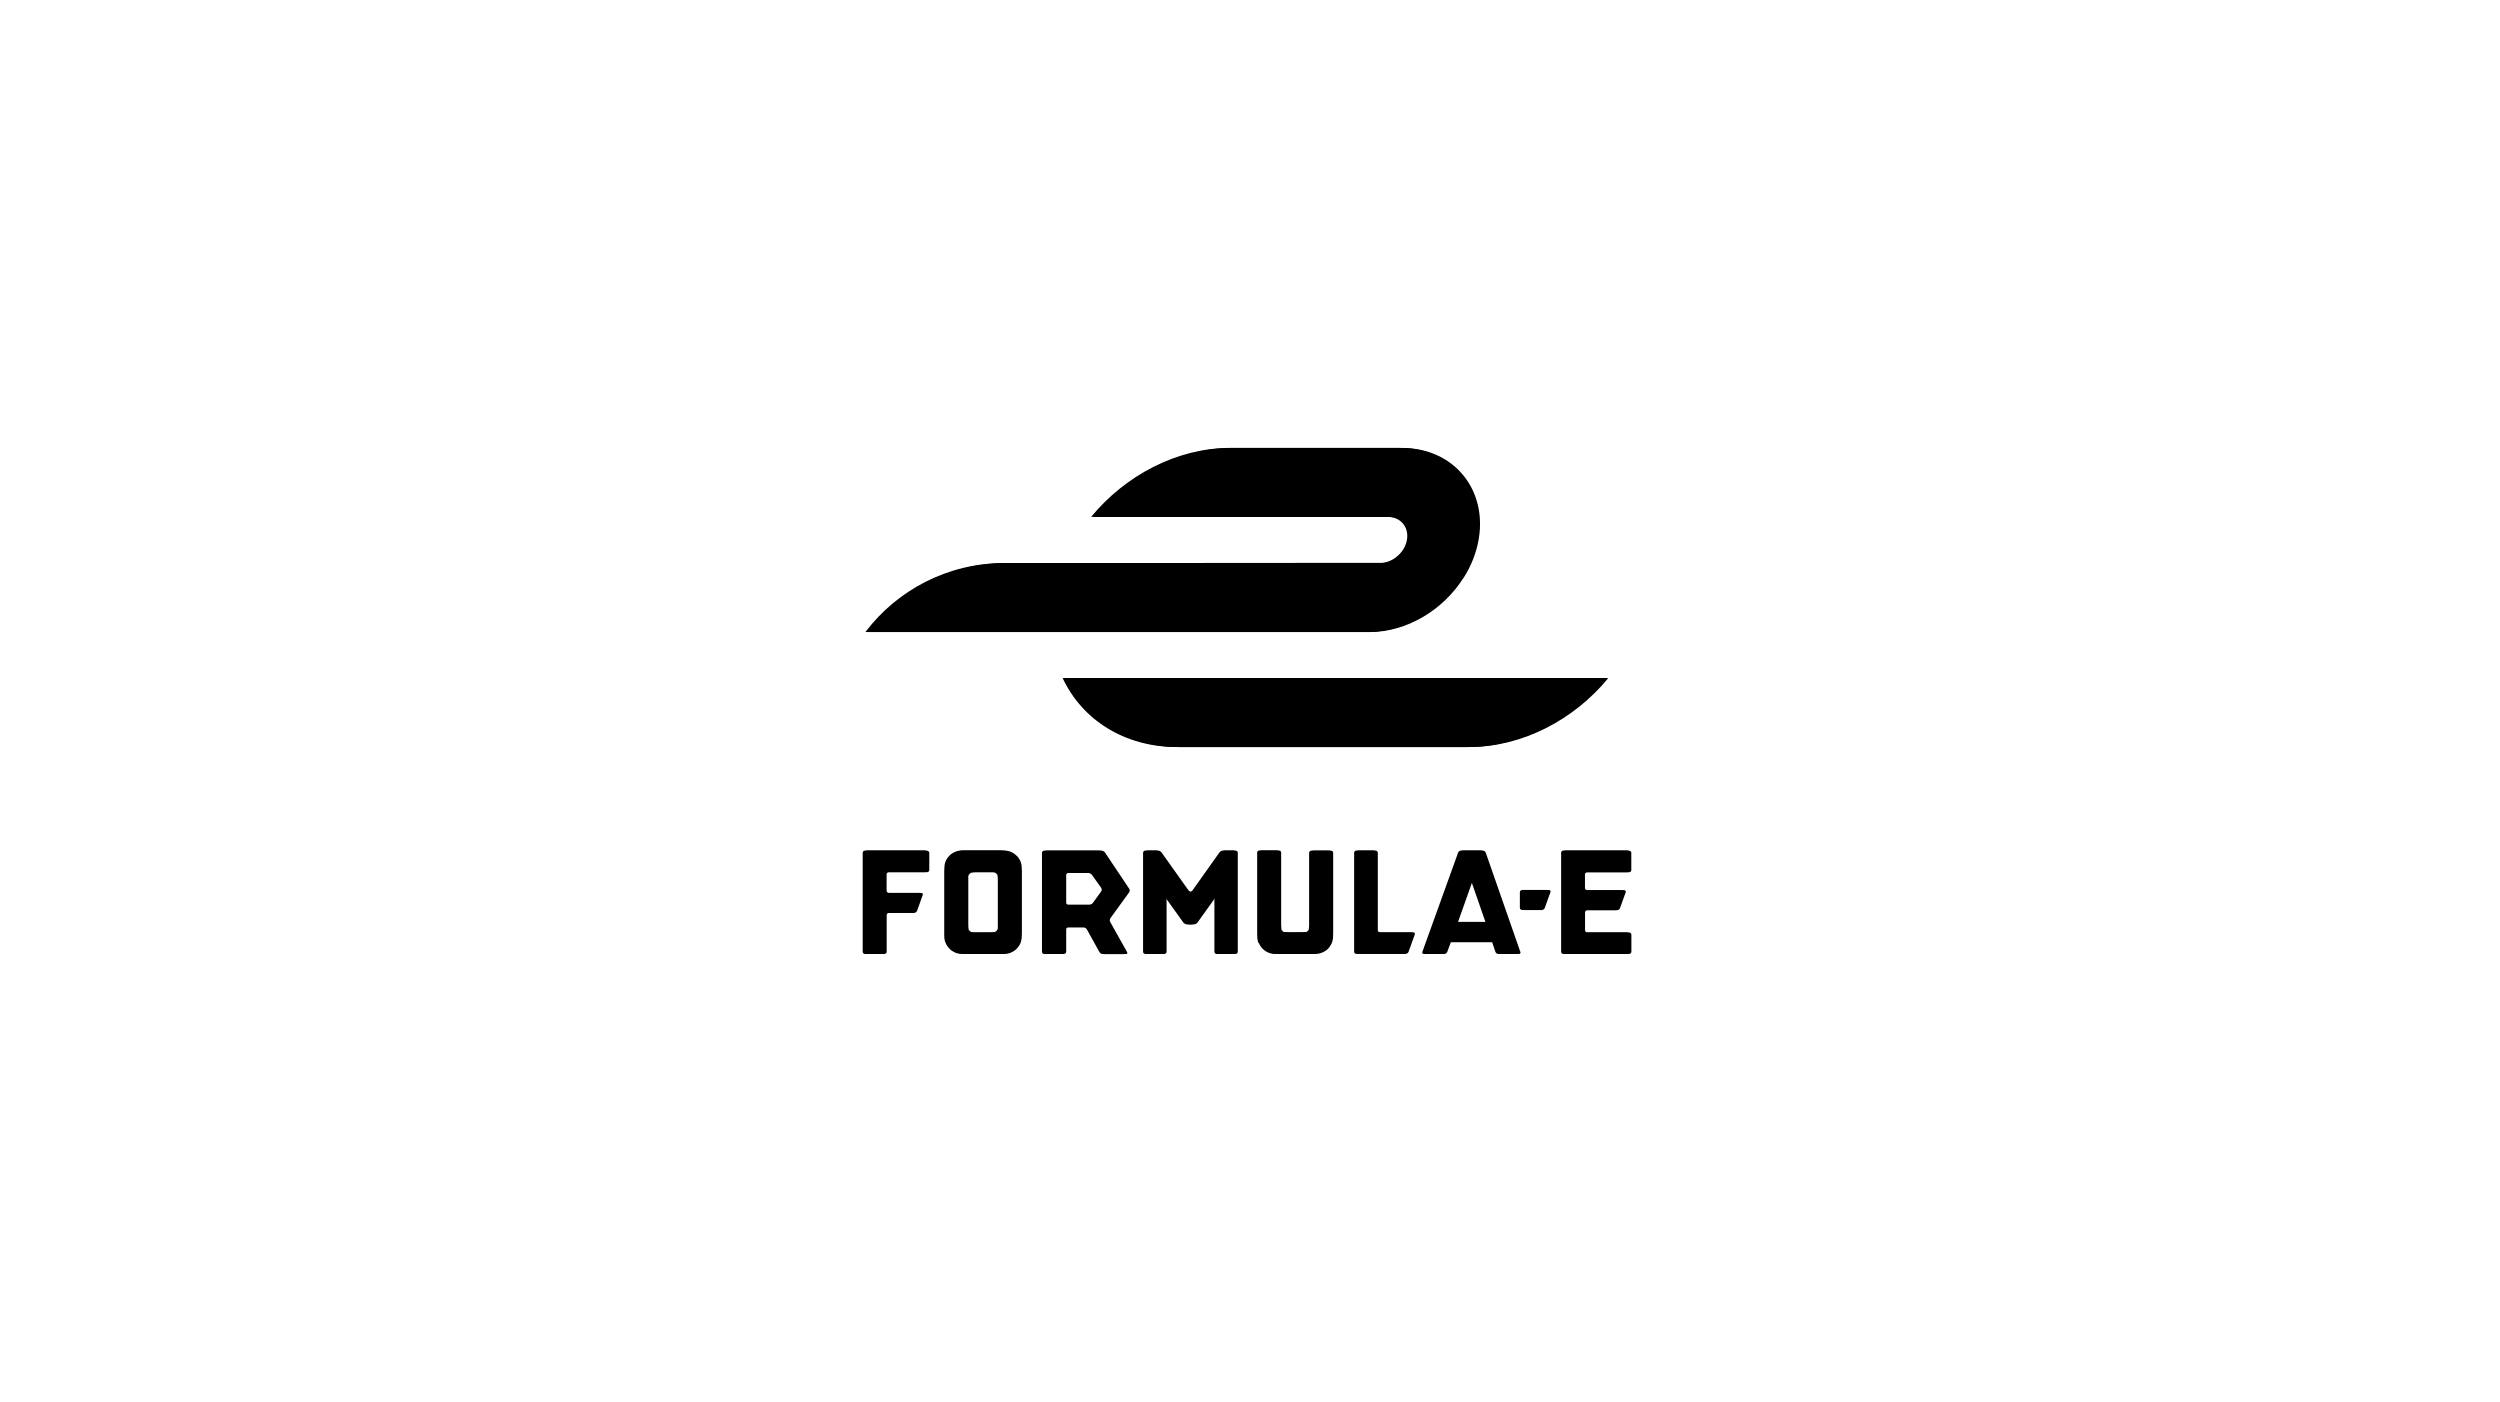 <svg width="321" height="180" viewBox="0 0 321 180" fill="none" xmlns="http://www.w3.org/2000/svg">
<path d="M161.65 121.11C161.77 121.39 161.93 121.63 162.14 121.84C162.35 122.05 162.6 122.21 162.87 122.32C163.15 122.44 163.48 122.47 163.48 122.47C163.63 122.48 163.9 122.49 164.06 122.49H168.33C168.49 122.49 168.75 122.48 168.91 122.46C168.91 122.46 169.24 122.43 169.53 122.31C169.83 122.19 170.07 122.03 170.26 121.82C170.46 121.61 170.62 121.36 170.74 121.09C170.86 120.82 170.89 120.47 170.89 120.47C170.9 120.31 170.92 120.05 170.92 119.89V109.5C170.92 109.34 170.79 109.22 170.62 109.22H168.39C168.24 109.22 168.09 109.35 168.09 109.5V118.79C168.09 118.95 168.07 119.2 168.04 119.37C168.04 119.37 168.03 119.42 167.91 119.54C167.79 119.66 167.71 119.67 167.71 119.67C167.56 119.69 167.29 119.71 167.13 119.71H165.19C165.03 119.71 164.77 119.7 164.61 119.68C164.61 119.68 164.53 119.68 164.41 119.55C164.29 119.42 164.28 119.35 164.28 119.35C164.26 119.2 164.23 118.94 164.23 118.77V109.48C164.23 109.32 164.1 109.2 163.93 109.2H161.7C161.54 109.2 161.42 109.33 161.42 109.48V119.87C161.42 120.02 161.43 120.29 161.44 120.45C161.44 120.45 161.47 120.82 161.6 121.09" fill="black"/>
<path d="M157.04 109.21C156.88 109.21 156.68 109.32 156.58 109.45L153.14 114.29C153.05 114.42 152.87 114.53 152.73 114.53C152.59 114.53 152.41 114.42 152.32 114.29L148.88 109.45C148.79 109.32 148.58 109.21 148.42 109.21H147.07C146.91 109.21 146.77 109.34 146.77 109.49V122.21C146.77 122.36 146.9 122.49 147.07 122.49H149.23C149.39 122.49 149.53 122.36 149.53 122.21V115.36C149.53 115.21 149.61 115.18 149.69 115.31L151.94 118.45C152.04 118.58 152.24 118.69 152.4 118.69H153.04C153.2 118.69 153.41 118.58 153.5 118.45L155.75 115.31C155.85 115.18 155.93 115.2 155.93 115.36V122.21C155.93 122.36 156.06 122.49 156.21 122.49H158.37C158.53 122.49 158.67 122.36 158.67 122.21V109.49C158.67 109.33 158.54 109.21 158.37 109.21H157.02H157.04Z" fill="black"/>
<path d="M121.9 121.81C122.11 122.02 122.35 122.18 122.63 122.31C122.91 122.43 123.23 122.46 123.23 122.46C123.39 122.47 123.65 122.49 123.81 122.49H128.67C128.99 122.49 129.28 122.42 129.57 122.31C129.85 122.19 130.1 122.02 130.3 121.81C130.51 121.6 130.67 121.35 130.79 121.07C130.9 120.78 130.93 120.45 130.93 120.45C130.94 120.29 130.95 120.04 130.95 119.87V111.81C130.95 111.65 130.94 111.39 130.93 111.23C130.93 111.23 130.9 110.9 130.79 110.62C130.67 110.34 130.51 110.1 130.3 109.89C130.09 109.68 129.84 109.51 129.57 109.39C129.29 109.26 128.97 109.23 128.97 109.23C128.81 109.22 128.54 109.2 128.39 109.2H123.53C123.21 109.2 122.91 109.25 122.63 109.38C122.35 109.5 122.1 109.66 121.9 109.87C121.69 110.08 121.53 110.33 121.41 110.61C121.29 110.89 121.27 111.23 121.27 111.23C121.25 111.38 121.24 111.64 121.24 111.81V120.16C121.24 120.49 121.29 120.79 121.42 121.07C121.53 121.35 121.69 121.59 121.91 121.8M124.06 112.62C124.06 112.44 124.13 112.28 124.27 112.16C124.4 112.04 124.47 112.03 124.47 112.03C124.62 112.01 124.89 111.98 125.05 111.98H127.45C127.65 111.98 127.81 112.05 127.94 112.18C128.06 112.31 128.07 112.34 128.07 112.34C128.1 112.49 128.12 112.75 128.12 112.92V119.08C128.14 119.25 128.08 119.41 127.94 119.53C127.8 119.66 127.74 119.67 127.74 119.67C127.59 119.7 127.32 119.72 127.16 119.72H124.75C124.55 119.72 124.38 119.65 124.26 119.52C124.13 119.39 124.13 119.36 124.13 119.36C124.1 119.21 124.08 118.95 124.08 118.78V112.62H124.06Z" fill="black"/>
<path d="M134.11 122.49H136.34C136.49 122.49 136.64 122.36 136.64 122.2V119.34C136.64 119.18 136.77 119.06 136.92 119.06H139.1C139.26 119.06 139.45 119.17 139.54 119.31L141.17 122.25C141.25 122.39 141.44 122.5 141.6 122.5H144.3C144.46 122.5 144.53 122.39 144.45 122.25L142.29 118.38C142.21 118.24 142.22 118.02 142.32 117.89L144.72 114.58C144.82 114.45 144.82 114.23 144.72 114.1L141.61 109.46C141.52 109.33 141.31 109.22 141.16 109.22H134.09C133.93 109.22 133.79 109.35 133.79 109.51V122.21C133.79 122.36 133.92 122.5 134.09 122.5M136.63 112.38C136.63 112.22 136.76 112.09 136.91 112.09H139.74C139.9 112.09 140.11 112.2 140.2 112.33L141.39 113.99C141.48 114.12 141.48 114.34 141.39 114.46L140.32 115.94C140.23 116.07 140.02 116.18 139.86 116.18H136.92C136.77 116.18 136.64 116.05 136.64 115.89V112.39H136.63V112.38Z" fill="black"/>
<path d="M181.23 119.72H176.95C176.79 119.72 176.65 119.59 176.65 119.44V109.5C176.65 109.34 176.52 109.21 176.37 109.21H174.15C174 109.21 173.87 109.34 173.87 109.5V122.2C173.87 122.36 174 122.48 174.15 122.48H180.24C180.39 122.48 180.58 122.36 180.62 122.21L181.42 119.98C181.47 119.83 181.39 119.71 181.23 119.71" fill="black"/>
<path d="M194.96 122.22L190.52 109.48C190.47 109.33 190.29 109.21 190.14 109.21H187.61C187.45 109.21 187.27 109.33 187.22 109.48L182.63 122.22C182.58 122.37 182.66 122.49 182.83 122.49H185.21C185.37 122.49 185.55 122.37 185.6 122.22L186.06 120.97H191.59L192.01 122.22C192.06 122.37 192.24 122.49 192.39 122.49H194.79C194.94 122.49 195.04 122.37 194.99 122.22M186.98 118.38L188.78 113.31C188.83 113.16 188.92 113.16 188.97 113.31L190.73 118.38H186.97H186.98Z" fill="black"/>
<path d="M118.8 109.21H111.07C110.91 109.21 110.77 109.34 110.77 109.49V122.21C110.77 122.36 110.9 122.49 111.07 122.49H113.3C113.46 122.49 113.6 122.36 113.6 122.21V117.5C113.6 117.35 113.73 117.22 113.9 117.22H117.14C117.29 117.22 117.48 117.1 117.52 116.95L118.25 114.92C118.3 114.77 118.22 114.65 118.06 114.65H113.87C113.71 114.65 113.57 114.52 113.57 114.36V112.27C113.57 112.11 113.7 111.98 113.87 111.98H118.79C118.95 111.98 119.07 111.85 119.07 111.69V109.51C119.07 109.35 118.94 109.23 118.79 109.23" fill="black"/>
<path d="M195.43 114.28C195.27 114.28 195.15 114.41 195.15 114.56V116.56C195.15 116.72 195.28 116.84 195.43 116.84H197.7C197.86 116.84 198.04 116.72 198.09 116.57L198.82 114.54C198.87 114.39 198.79 114.27 198.62 114.27H195.42V114.28H195.43Z" fill="black"/>
<path d="M208.92 109.21H200.73C200.57 109.21 200.45 109.34 200.45 109.49V122.21C200.45 122.36 200.58 122.49 200.73 122.49H208.92C209.08 122.49 209.2 122.36 209.2 122.21V120.01C209.2 119.86 209.07 119.72 208.92 119.72H203.55C203.39 119.72 203.25 119.59 203.25 119.43V117.15C203.25 116.99 203.38 116.86 203.55 116.86H207.38C207.53 116.86 207.72 116.74 207.76 116.59L208.49 114.56C208.54 114.41 208.46 114.29 208.29 114.29H203.54C203.38 114.29 203.24 114.16 203.24 114V112.28C203.24 112.12 203.37 111.99 203.54 111.99H208.91C209.07 111.99 209.19 111.86 209.19 111.7V109.5C209.19 109.34 209.06 109.22 208.91 109.22" fill="black"/>
<path d="M136.44 87.06C138.93 92.39 144.32 95.92 151.16 95.92H188.39C195.24 95.92 201.89 92.39 206.26 87.06H136.44Z" fill="black"/>
<path d="M187.65 74.22C188.6 72.73 189.27 71.08 189.59 69.33C189.77 68.31 189.82 67.32 189.74 66.37C189.32 61.28 185.32 57.51 179.78 57.51H157.97C151.12 57.51 144.48 61.05 140.1 66.37H178.2C179.84 66.37 180.94 67.7 180.65 69.33C180.38 70.86 178.98 72.13 177.46 72.28C177.36 72.28 128.98 72.29 128.98 72.29C121.68 72.29 115.2 75.77 111.12 81.15H175.56C180.38 81.15 185.03 78.31 187.63 74.22" fill="black"/>
<path d="M161.9 121.11C162.02 121.39 162.18 121.63 162.39 121.84C162.6 122.05 162.85 122.21 163.12 122.32C163.4 122.44 163.73 122.47 163.73 122.47C163.88 122.48 164.15 122.49 164.31 122.49H168.58C168.74 122.49 169 122.48 169.16 122.46C169.16 122.46 169.49 122.43 169.77 122.31C170.05 122.19 170.31 122.03 170.52 121.82C170.72 121.61 170.88 121.36 171 121.09C171.12 120.81 171.15 120.47 171.15 120.47C171.17 120.31 171.18 120.05 171.18 119.89V109.5C171.18 109.34 171.05 109.22 170.88 109.22H168.65C168.49 109.22 168.35 109.35 168.35 109.5V118.79C168.35 118.95 168.33 119.2 168.3 119.37C168.3 119.37 168.29 119.42 168.17 119.54C168.05 119.66 167.97 119.67 167.97 119.67C167.81 119.69 167.55 119.71 167.39 119.71H165.46C165.3 119.71 165.03 119.7 164.88 119.68C164.88 119.68 164.8 119.68 164.68 119.55C164.56 119.43 164.54 119.35 164.54 119.35C164.52 119.2 164.5 118.94 164.5 118.77V109.48C164.5 109.32 164.37 109.2 164.2 109.2H161.97C161.81 109.2 161.69 109.33 161.69 109.48V119.87C161.69 120.02 161.7 120.29 161.71 120.45C161.71 120.45 161.74 120.82 161.86 121.09" fill="black"/>
<path d="M157.3 109.21C157.14 109.21 156.93 109.32 156.84 109.45L153.4 114.29C153.31 114.42 153.13 114.53 152.99 114.53C152.85 114.53 152.67 114.42 152.58 114.29L149.14 109.45C149.04 109.32 148.84 109.21 148.68 109.21H147.33C147.17 109.21 147.03 109.34 147.03 109.49V122.21C147.03 122.36 147.16 122.49 147.33 122.49H149.49C149.65 122.49 149.79 122.36 149.79 122.21V115.36C149.79 115.21 149.87 115.18 149.95 115.31L152.2 118.45C152.3 118.58 152.5 118.69 152.66 118.69H153.3C153.46 118.69 153.67 118.58 153.76 118.45L156.01 115.31C156.11 115.18 156.19 115.2 156.19 115.36V122.21C156.19 122.36 156.32 122.49 156.47 122.49H158.63C158.79 122.49 158.93 122.36 158.93 122.21V109.49C158.93 109.33 158.8 109.21 158.63 109.21H157.28H157.3Z" fill="black"/>
<path d="M122.15 121.81C122.36 122.02 122.6 122.18 122.88 122.31C123.16 122.43 123.48 122.46 123.48 122.46C123.64 122.47 123.9 122.48 124.06 122.48H128.92C129.24 122.48 129.53 122.43 129.82 122.31C130.1 122.19 130.35 122.02 130.55 121.81C130.76 121.6 130.92 121.35 131.04 121.07C131.15 120.78 131.18 120.45 131.18 120.45C131.2 120.29 131.21 120.04 131.21 119.87V111.81C131.21 111.65 131.2 111.39 131.18 111.23C131.18 111.23 131.15 110.9 131.04 110.62C130.92 110.34 130.76 110.1 130.55 109.89C130.34 109.68 130.1 109.51 129.82 109.39C129.54 109.26 129.22 109.23 129.22 109.23C129.06 109.21 128.79 109.2 128.64 109.2H123.79C123.47 109.2 123.17 109.25 122.89 109.38C122.61 109.5 122.36 109.66 122.16 109.88C121.95 110.09 121.79 110.34 121.67 110.62C121.56 110.9 121.53 111.24 121.53 111.24C121.51 111.39 121.5 111.65 121.5 111.82V120.17C121.5 120.5 121.55 120.8 121.68 121.08C121.8 121.36 121.96 121.6 122.17 121.81M124.32 112.63C124.32 112.44 124.39 112.29 124.53 112.17C124.66 112.05 124.73 112.04 124.73 112.04C124.88 112.01 125.15 111.99 125.31 111.99H127.71C127.91 111.99 128.07 112.06 128.19 112.19C128.31 112.32 128.32 112.35 128.32 112.35C128.35 112.5 128.37 112.76 128.37 112.93V119.09C128.39 119.26 128.33 119.42 128.18 119.54C128.05 119.67 127.98 119.68 127.98 119.68C127.83 119.71 127.56 119.73 127.4 119.73H125C124.8 119.73 124.63 119.66 124.51 119.53C124.38 119.4 124.38 119.37 124.38 119.37C124.35 119.21 124.33 118.96 124.33 118.79V112.63H124.32Z" fill="black"/>
<path d="M134.37 122.49H136.6C136.76 122.49 136.9 122.36 136.9 122.2V119.34C136.9 119.18 137.03 119.06 137.18 119.06H139.36C139.52 119.06 139.71 119.17 139.8 119.31L141.43 122.25C141.51 122.39 141.7 122.5 141.87 122.5H144.57C144.73 122.5 144.8 122.39 144.72 122.25L142.55 118.38C142.47 118.24 142.48 118.02 142.58 117.89L144.98 114.58C145.08 114.45 145.08 114.23 144.98 114.1L141.88 109.46C141.79 109.33 141.58 109.22 141.42 109.22H134.35C134.19 109.22 134.05 109.35 134.05 109.51V122.21C134.05 122.36 134.18 122.5 134.35 122.5M136.89 112.38C136.89 112.22 137.02 112.09 137.17 112.09H140C140.16 112.09 140.37 112.2 140.46 112.33L141.65 113.99C141.74 114.12 141.74 114.34 141.65 114.46L140.58 115.94C140.48 116.07 140.27 116.18 140.12 116.18H137.18C137.02 116.18 136.9 116.05 136.9 115.89V112.39H136.89V112.38Z" fill="black"/>
<path d="M181.49 119.72H177.21C177.05 119.72 176.91 119.59 176.91 119.44V109.5C176.91 109.34 176.78 109.21 176.61 109.21H174.39C174.24 109.21 174.09 109.34 174.09 109.5V122.2C174.09 122.36 174.22 122.48 174.39 122.48H180.48C180.63 122.48 180.81 122.36 180.86 122.21L181.66 119.98C181.71 119.83 181.63 119.71 181.46 119.71" fill="black"/>
<path d="M195.21 122.22L190.77 109.48C190.72 109.33 190.54 109.21 190.39 109.21H187.85C187.69 109.21 187.51 109.33 187.46 109.48L182.87 122.22C182.82 122.37 182.9 122.49 183.06 122.49H185.44C185.6 122.49 185.78 122.37 185.83 122.22L186.29 120.97H191.82L192.24 122.22C192.29 122.37 192.46 122.49 192.62 122.49H195.02C195.18 122.49 195.27 122.37 195.22 122.22M187.21 118.38L189.01 113.31C189.06 113.16 189.15 113.16 189.2 113.31L190.96 118.38H187.2H187.21Z" fill="black"/>
<path d="M119.05 109.21H111.32C111.16 109.21 111.02 109.34 111.02 109.49V122.21C111.02 122.36 111.15 122.49 111.32 122.49H113.55C113.71 122.49 113.85 122.36 113.85 122.21V117.5C113.85 117.35 113.98 117.22 114.13 117.22H117.37C117.52 117.22 117.7 117.1 117.75 116.95L118.48 114.92C118.53 114.77 118.45 114.65 118.29 114.65H114.12C113.97 114.65 113.84 114.52 113.84 114.36V112.27C113.84 112.11 113.97 111.99 114.12 111.99H119.04C119.2 111.99 119.32 111.86 119.32 111.7V109.52C119.32 109.36 119.19 109.24 119.04 109.24" fill="black"/>
<path d="M195.7 114.28C195.54 114.28 195.4 114.41 195.4 114.56V116.56C195.4 116.72 195.53 116.85 195.7 116.85H197.96C198.12 116.85 198.3 116.73 198.35 116.58L199.08 114.55C199.13 114.4 199.05 114.28 198.88 114.28H195.68H195.69H195.7Z" fill="black"/>
<path d="M209.17 109.21H200.99C200.83 109.21 200.71 109.34 200.71 109.49V122.21C200.71 122.36 200.83 122.49 200.99 122.49H209.17C209.33 122.49 209.47 122.36 209.47 122.21V120.01C209.47 119.86 209.34 119.73 209.17 119.73H203.8C203.65 119.73 203.52 119.6 203.52 119.44V117.16C203.52 117 203.65 116.87 203.8 116.87H207.63C207.78 116.87 207.97 116.75 208.01 116.6L208.74 114.57C208.79 114.42 208.71 114.3 208.54 114.3H203.79C203.64 114.3 203.51 114.17 203.51 114.01V112.29C203.51 112.13 203.64 112 203.79 112H209.16C209.32 112 209.46 111.87 209.46 111.71V109.51C209.46 109.35 209.33 109.23 209.16 109.23" fill="black"/>
<path d="M136.69 87.06C139.18 92.39 144.57 95.92 151.41 95.92H188.64C195.49 95.92 202.14 92.39 206.51 87.06H136.69Z" fill="black"/>
<path d="M187.91 74.23C188.86 72.74 189.53 71.09 189.85 69.34C190.03 68.32 190.08 67.33 190 66.38C189.58 61.28 185.59 57.52 180.04 57.52H158.24C151.39 57.52 144.74 61.05 140.36 66.38H178.46C180.1 66.38 181.2 67.71 180.91 69.34C180.64 70.87 179.24 72.12 177.72 72.28C177.62 72.29 129.24 72.3 129.24 72.3C121.93 72.3 115.46 75.78 111.38 81.16H175.83C180.65 81.16 185.3 78.32 187.89 74.23" fill="black"/>
</svg>

